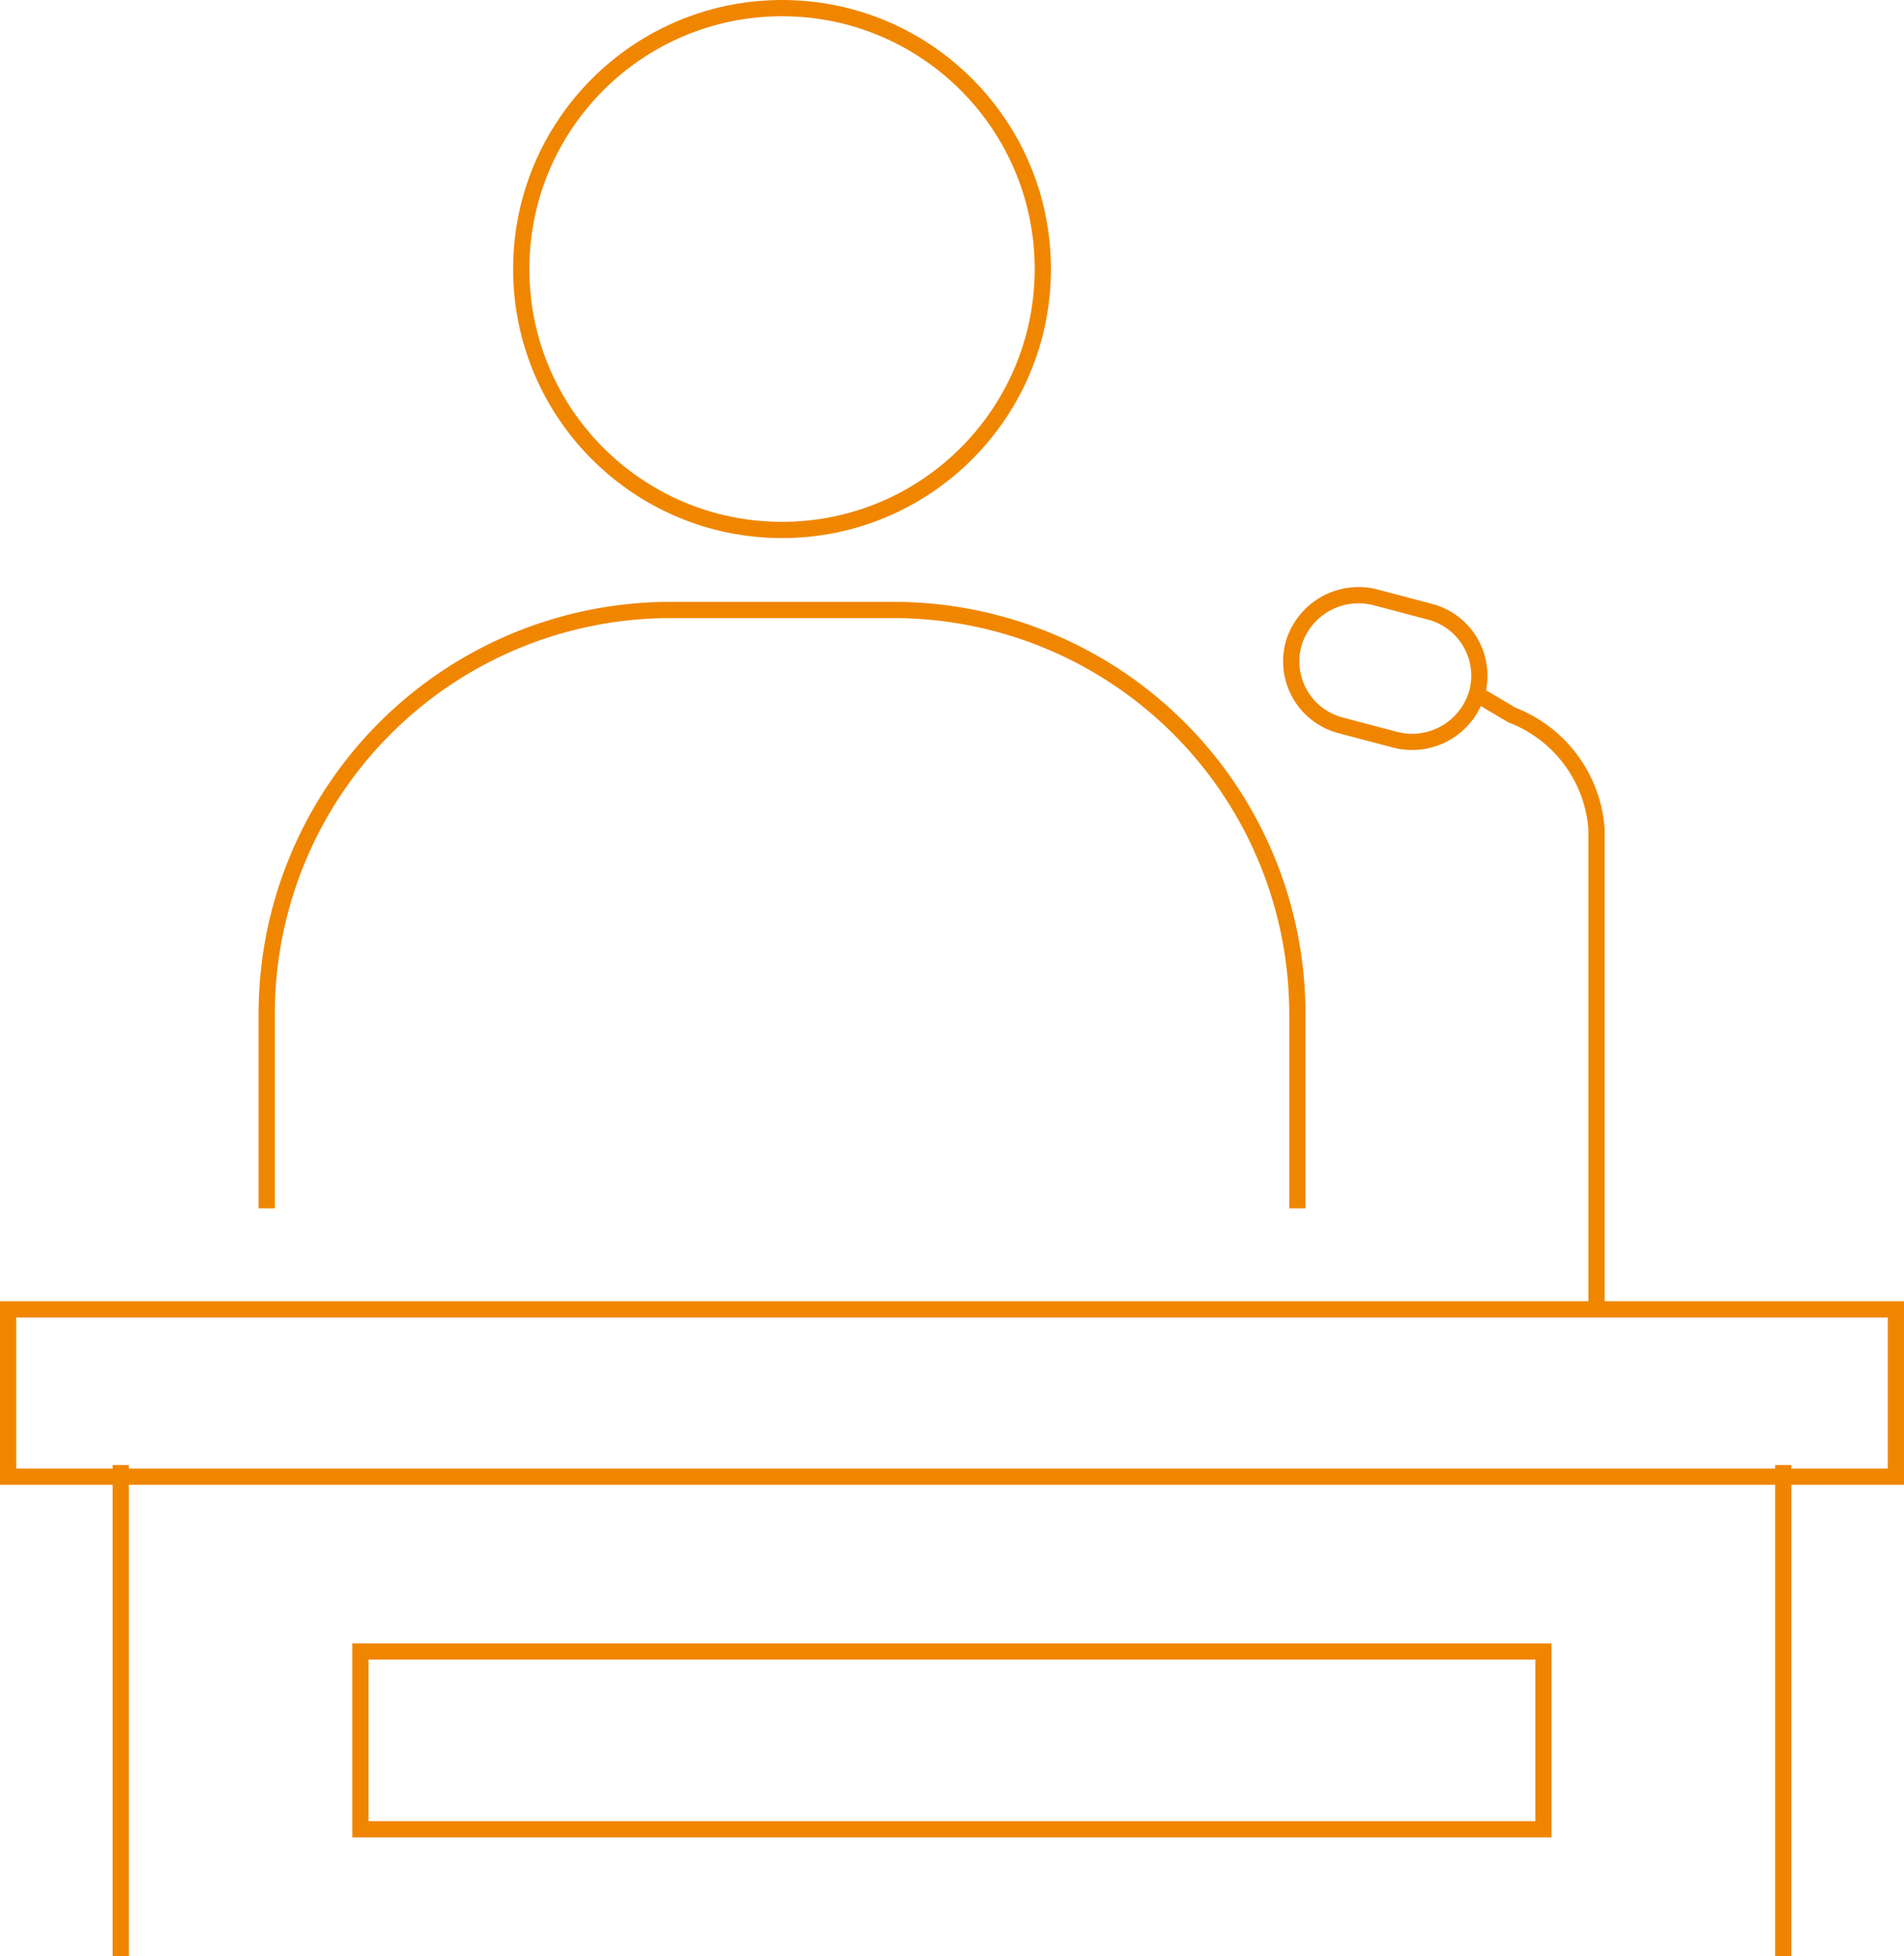 <svg xmlns="http://www.w3.org/2000/svg" viewBox="0 0 112.58 115.6"><defs><style>.cls-1{fill:none;stroke:#f08600;stroke-miterlimit:10;stroke-width:0.96px;}</style></defs><title>Risorsa 3</title><g id="Livello_2" data-name="Livello 2"><g id="grafica"><line class="cls-1" x1="105.44" y1="115.6" x2="105.44" y2="86.58"/><line class="cls-1" x1="7.14" y1="86.58" x2="7.14" y2="115.6"/><rect class="cls-1" x="21.31" y="97.6" width="69.95" height="10.51"/><rect class="cls-1" x="0.48" y="77.38" width="111.62" height="9.89"/><path class="cls-1" d="M94.4,77V49a7.83,7.83,0,0,0-5-6.74l-1.79-1.06"/><path class="cls-1" d="M87.34,40.94a4,4,0,0,1-4.84,2.78l-3.22-.85a3.91,3.91,0,0,1-2.8-4.79h0a4,4,0,0,1,4.84-2.78l3.22.85a3.91,3.91,0,0,1,2.8,4.79Z"/><circle class="cls-1" cx="46.24" cy="15.9" r="15.42"/><path class="cls-1" d="M76.71,71.41V59.92A23.87,23.87,0,0,0,52.84,36.05H39.64A23.87,23.87,0,0,0,15.77,59.92V71.41"/></g></g></svg>